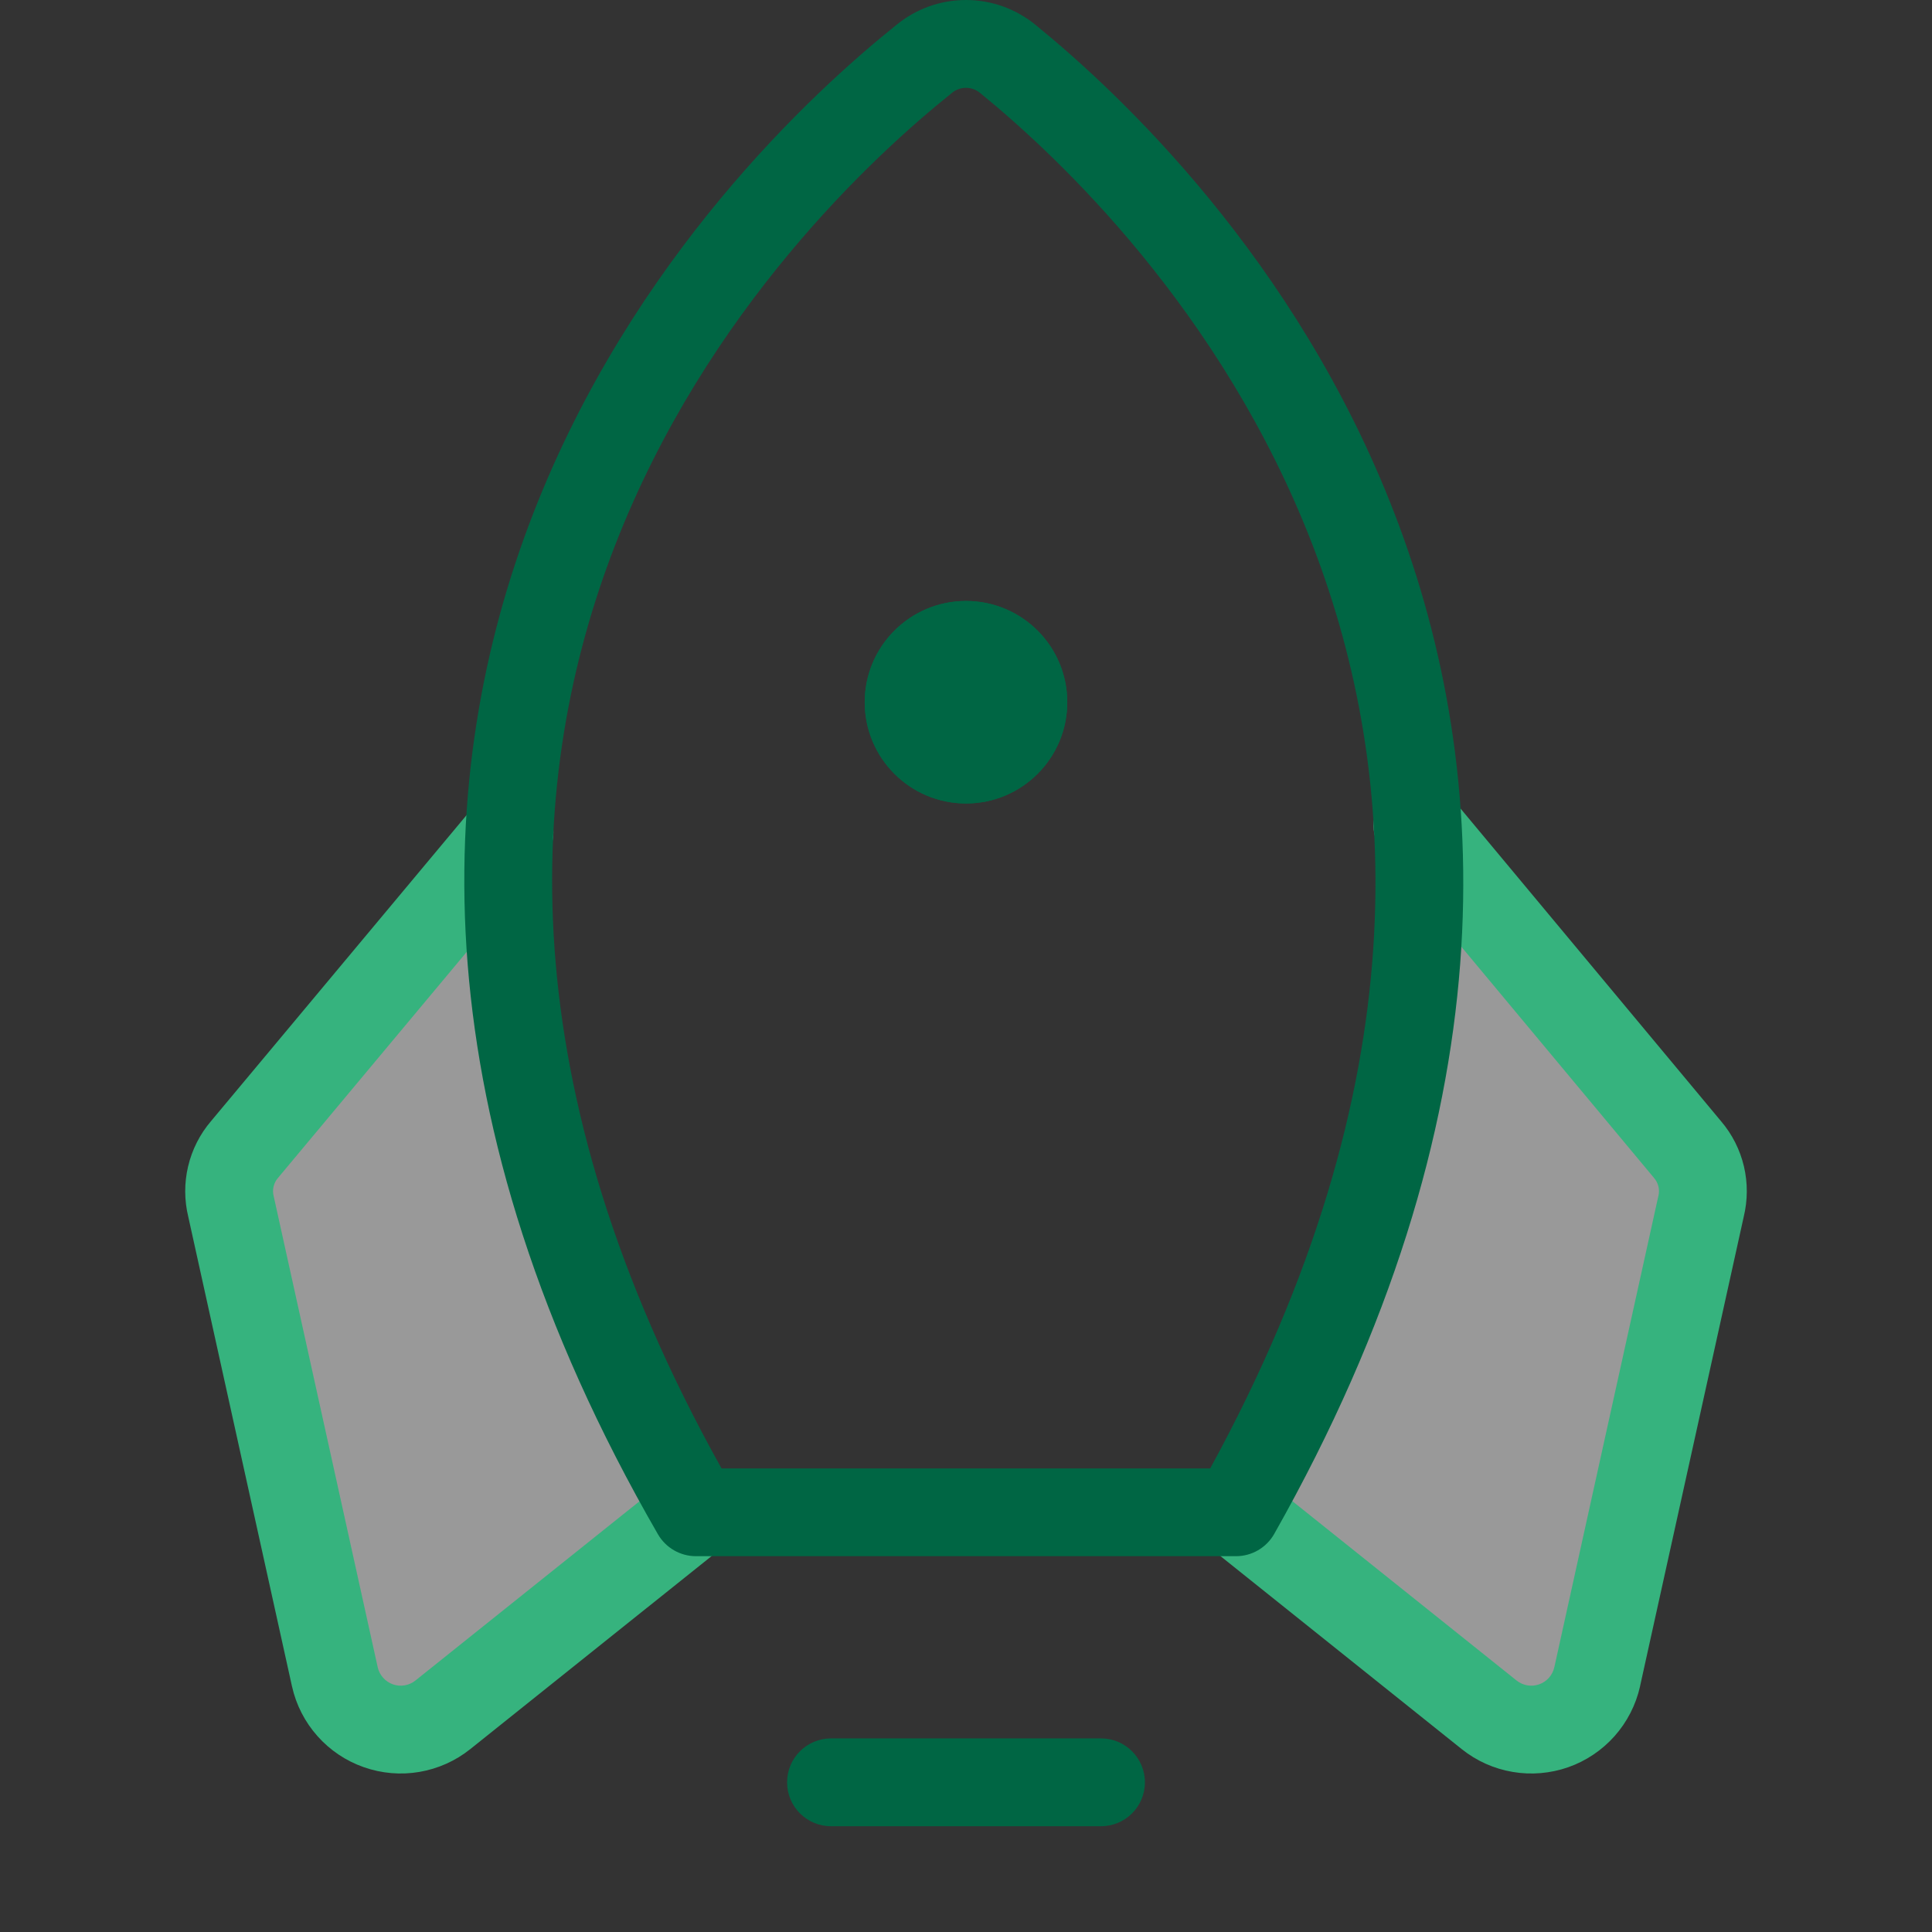 <svg width="48" height="48" viewBox="0 0 48 48" fill="none" xmlns="http://www.w3.org/2000/svg">
<rect x="0" y="0" width="48" height="48" fill="#333333" stroke="none"/>
<path opacity="0.5" d="M12.658 20.675L6.075 28.558C5.909 28.752 5.792 28.982 5.734 29.23C5.675 29.478 5.677 29.737 5.74 29.984L8.318 41.661C8.38 41.939 8.512 42.196 8.701 42.408C8.89 42.621 9.13 42.782 9.399 42.877C9.667 42.971 9.955 42.995 10.235 42.948C10.516 42.9 10.78 42.782 11.002 42.605L17.291 37.573C13.601 31.158 12.406 25.518 12.658 20.675Z" fill="white"/>
<path opacity="0.5" d="M35.215 20.528L41.798 28.432C41.964 28.625 42.081 28.855 42.139 29.104C42.198 29.352 42.196 29.61 42.134 29.857L39.555 41.514C39.496 41.793 39.366 42.053 39.178 42.268C38.99 42.483 38.751 42.646 38.482 42.743C38.213 42.84 37.924 42.866 37.642 42.82C37.36 42.773 37.095 42.656 36.871 42.478L30.582 37.447C34.272 31.01 35.467 25.371 35.215 20.528Z" fill="white"/>
<path fill-rule="evenodd" clip-rule="evenodd" d="M13.358 19.838C13.821 20.224 13.883 20.912 13.496 21.374L6.904 29.268C6.852 29.329 6.815 29.401 6.797 29.48C6.778 29.558 6.779 29.639 6.799 29.717C6.801 29.727 6.804 29.738 6.806 29.748L9.384 41.422C9.384 41.422 9.384 41.423 9.384 41.423C9.406 41.52 9.452 41.609 9.518 41.683C9.584 41.758 9.668 41.814 9.761 41.847C9.855 41.88 9.956 41.889 10.054 41.872C10.152 41.855 10.244 41.814 10.321 41.752M10.321 41.752L16.611 36.721C17.081 36.344 17.768 36.421 18.144 36.891C18.52 37.362 18.444 38.048 17.974 38.425L11.684 43.456C11.318 43.749 10.882 43.944 10.419 44.023C9.956 44.102 9.481 44.061 9.038 43.905C8.595 43.75 8.199 43.484 7.887 43.133C7.575 42.782 7.357 42.358 7.255 41.899L7.254 41.896L4.678 30.232C4.578 29.821 4.576 29.392 4.673 28.98C4.771 28.564 4.966 28.178 5.243 27.854L11.822 19.976C12.208 19.513 12.896 19.451 13.358 19.838" fill="#36B37E"/>
<path fill-rule="evenodd" clip-rule="evenodd" d="M34.517 19.669C34.98 19.284 35.668 19.346 36.054 19.809L42.758 27.855C43.035 28.179 43.23 28.565 43.328 28.98C43.424 29.392 43.422 29.821 43.322 30.232L40.746 41.896L40.746 41.9C40.643 42.358 40.425 42.782 40.114 43.133C39.801 43.484 39.406 43.75 38.963 43.906C38.52 44.061 38.044 44.102 37.582 44.023C37.119 43.945 36.683 43.75 36.317 43.457L30.027 38.425C29.556 38.048 29.48 37.362 29.856 36.891C30.233 36.421 30.919 36.345 31.39 36.721L37.679 41.752C37.756 41.814 37.848 41.855 37.947 41.872C38.044 41.889 38.145 41.88 38.239 41.847C38.333 41.814 38.417 41.758 38.483 41.684C38.548 41.61 38.594 41.52 38.616 41.424C38.616 41.423 38.617 41.423 38.617 41.422L41.194 29.748C41.197 29.738 41.199 29.728 41.202 29.717C41.221 29.64 41.222 29.558 41.204 29.48C41.185 29.402 41.148 29.329 41.096 29.268L41.086 29.256L34.377 21.206C33.992 20.743 34.054 20.055 34.517 19.669Z" fill="#36B37E"/>
<path fill-rule="evenodd" clip-rule="evenodd" d="M19.555 44.281C19.555 43.679 20.043 43.19 20.646 43.19H27.354C27.957 43.19 28.445 43.679 28.445 44.281C28.445 44.884 27.957 45.372 27.354 45.372H20.646C20.043 45.372 19.555 44.884 19.555 44.281Z" fill="#006644"/>
<path fill-rule="evenodd" clip-rule="evenodd" d="M22.262 0.626C22.75 0.221 23.365 0 23.999 0C24.636 0 25.252 0.223 25.741 0.629C27.785 2.293 32.208 6.42 34.651 12.77C37.117 19.181 37.519 27.745 31.658 38.109C31.464 38.452 31.101 38.663 30.708 38.663H17.291C16.901 38.663 16.541 38.455 16.346 38.118C10.366 27.752 10.754 19.178 13.247 12.759C15.714 6.407 20.195 2.281 22.262 0.626ZM23.999 2.182C23.872 2.182 23.748 2.227 23.65 2.308L23.633 2.323C21.713 3.859 17.554 7.697 15.281 13.549C13.073 19.234 12.598 26.932 17.926 36.482H30.067C35.285 26.934 34.802 19.239 32.615 13.553C30.363 7.702 26.259 3.863 24.359 2.317L24.348 2.308L24.348 2.308C24.25 2.227 24.127 2.182 23.999 2.182Z" fill="#006644"/>
<path d="M24 19.962C25.39 19.962 26.516 18.836 26.516 17.446C26.516 16.057 25.39 14.931 24 14.931C22.611 14.931 21.484 16.057 21.484 17.446C21.484 18.836 22.611 19.962 24 19.962Z" fill="#006644"/>
<path fill-rule="evenodd" clip-rule="evenodd" d="M24 17.78C24.185 17.78 24.334 17.631 24.334 17.446C24.334 17.262 24.185 17.113 24 17.113C23.816 17.113 23.666 17.262 23.666 17.446C23.666 17.631 23.816 17.78 24 17.78ZM26.516 17.446C26.516 18.836 25.39 19.962 24 19.962C22.611 19.962 21.484 18.836 21.484 17.446C21.484 16.057 22.611 14.931 24 14.931C25.39 14.931 26.516 16.057 26.516 17.446Z" fill="#006644"/>
</svg>
